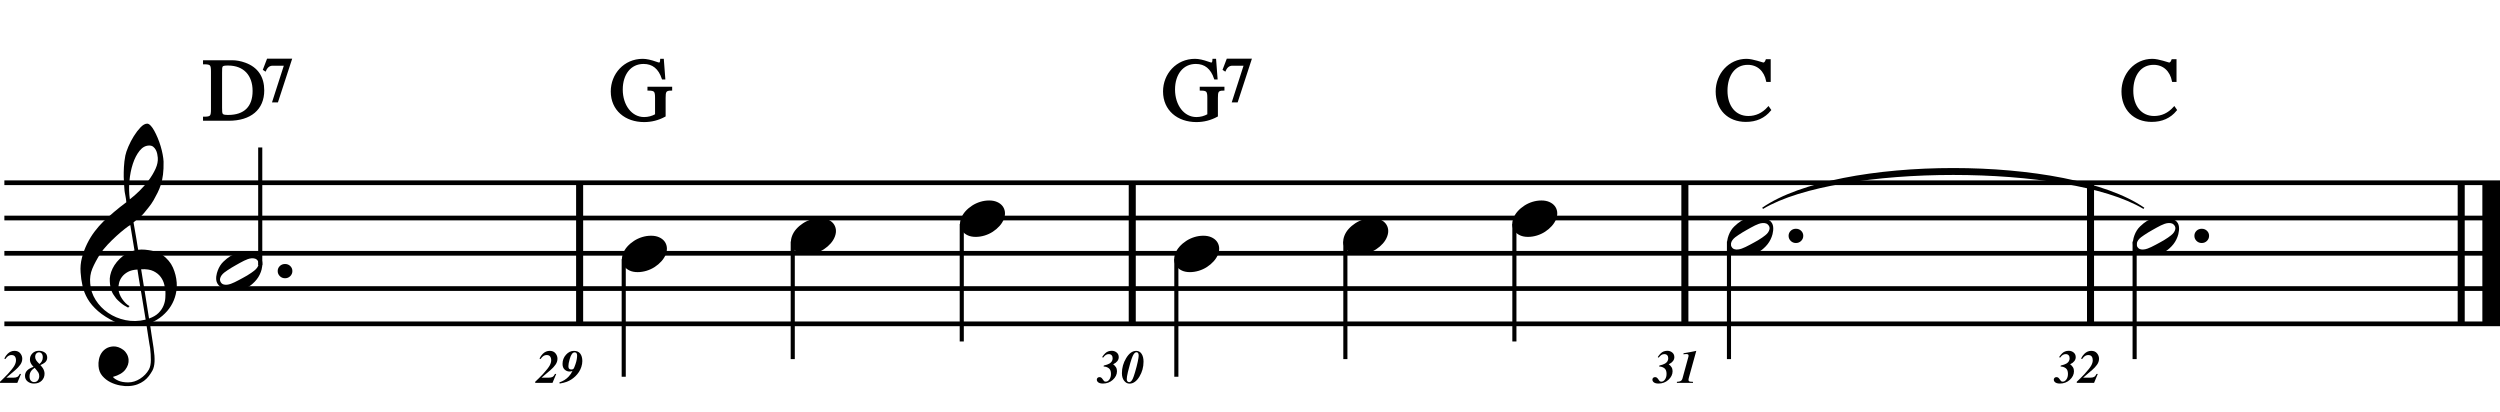 <?xml version="1.0" encoding="utf-8"?>
<!-- Generator: Adobe Illustrator 14.0.0, SVG Export Plug-In . SVG Version: 6.00 Build 43363)  -->
<!DOCTYPE svg PUBLIC "-//W3C//DTD SVG 1.1//EN" "http://www.w3.org/Graphics/SVG/1.1/DTD/svg11.dtd">
<svg version="1.1" id="Layer_1" xmlns="http://www.w3.org/2000/svg" xmlns:xlink="http://www.w3.org/1999/xlink" x="0px" y="0px"
	 width="544.844px" height="89.792px" viewBox="0 0 544.844 89.792" enable-background="new 0 0 544.844 89.792"
	 xml:space="preserve">
<g>
	<path d="M31.897,70.676c-0.574,0.103-1.184,0.163-1.83,0.185c-0.646,0.02-1.276,0.005-1.891-0.047
		c-0.615-0.051-1.184-0.123-1.707-0.215c-0.523-0.092-0.949-0.221-1.276-0.385c-1.579-0.758-2.855-1.562-3.828-2.413
		c-0.974-0.851-1.728-1.737-2.26-2.66c-0.533-0.923-0.907-1.87-1.123-2.845c-0.215-0.973-0.354-1.952-0.415-2.936
		c-0.082-1.066,0.015-2.133,0.292-3.199c0.277-1.064,0.656-2.085,1.138-3.059c0.481-0.974,1.035-1.871,1.661-2.691
		c0.625-0.82,1.255-1.538,1.891-2.153c0.738-0.696,1.512-1.388,2.322-2.075c0.81-0.687,1.696-1.389,2.66-2.106
		c-0.021-0.266-0.046-0.502-0.077-0.708c-0.031-0.205-0.067-0.415-0.108-0.63s-0.087-0.456-0.138-0.723
		c-0.051-0.266-0.087-0.594-0.107-0.984c0-0.164-0.021-0.466-0.062-0.907c-0.042-0.44-0.067-0.973-0.077-1.599
		s0.005-1.338,0.046-2.137c0.041-0.8,0.143-1.63,0.307-2.491c0.103-0.512,0.323-1.164,0.661-1.953
		c0.338-0.789,0.738-1.553,1.199-2.291c0.461-0.738,0.948-1.373,1.461-1.907c0.512-0.533,0.994-0.799,1.445-0.799
		c0.225,0,0.471,0.138,0.738,0.415c0.266,0.277,0.528,0.646,0.784,1.107c0.256,0.461,0.507,0.984,0.753,1.568
		c0.246,0.584,0.461,1.184,0.646,1.799c0.185,0.615,0.333,1.22,0.446,1.814c0.112,0.595,0.179,1.118,0.2,1.568
		c0.02,1.066-0.021,2.004-0.123,2.813c-0.103,0.81-0.256,1.538-0.461,2.183c-0.205,0.646-0.446,1.241-0.723,1.784
		c-0.276,0.543-0.569,1.091-0.876,1.645c-0.328,0.554-0.661,1.041-1,1.46c-0.338,0.42-0.682,0.846-1.03,1.276
		c-0.369,0.451-0.753,0.825-1.153,1.123c-0.4,0.297-0.795,0.62-1.184,0.968c0.185,1.045,0.348,1.989,0.492,2.829
		c0.062,0.369,0.123,0.728,0.184,1.077c0.062,0.349,0.113,0.672,0.154,0.969s0.082,0.543,0.123,0.737
		c0.041,0.195,0.062,0.313,0.062,0.354c0.492-0.062,1-0.066,1.522-0.016c0.522,0.051,1.024,0.128,1.506,0.23
		c0.481,0.103,0.912,0.236,1.292,0.399c0.379,0.165,0.682,0.318,0.907,0.462c1.107,0.819,1.891,1.758,2.353,2.812
		c0.461,1.057,0.732,2.138,0.815,3.244c0.062,0.861-0.011,1.728-0.215,2.6c-0.205,0.871-0.549,1.701-1.03,2.49
		c-0.482,0.789-1.107,1.512-1.875,2.168c-0.769,0.656-1.676,1.199-2.722,1.629c0.123,0.841,0.235,1.619,0.338,2.338
		c0.103,0.615,0.194,1.215,0.277,1.799c0.082,0.584,0.143,0.988,0.185,1.215c0.184,1.229,0.256,2.238,0.215,3.028
		c-0.041,0.789-0.195,1.43-0.461,1.922c-0.226,0.409-0.487,0.81-0.784,1.199c-0.297,0.39-0.651,0.738-1.061,1.046
		c-0.41,0.307-0.887,0.563-1.43,0.769c-0.543,0.204-1.164,0.327-1.86,0.368c-0.533,0.041-1.168-0.004-1.907-0.138
		c-0.738-0.134-1.445-0.369-2.122-0.707c-0.677-0.339-1.261-0.795-1.753-1.368c-0.492-0.574-0.769-1.281-0.83-2.122
		c-0.042-0.492-0.011-0.989,0.092-1.491c0.102-0.503,0.282-0.953,0.538-1.354c0.256-0.399,0.594-0.732,1.015-0.999
		c0.42-0.267,0.938-0.421,1.553-0.462c0.369-0.02,0.743,0.036,1.123,0.17c0.379,0.133,0.733,0.322,1.061,0.568
		c0.328,0.246,0.594,0.554,0.799,0.923c0.205,0.369,0.328,0.769,0.369,1.199c0.062,0.759-0.174,1.491-0.708,2.198
		s-1.435,1.235-2.706,1.584c0.205,0.287,0.594,0.559,1.168,0.814c0.573,0.256,1.292,0.385,2.152,0.385
		c0.902,0,1.768-0.267,2.598-0.799c0.831-0.534,1.471-1.199,1.922-2c0.287-0.533,0.431-1.225,0.431-2.075s-0.051-1.706-0.154-2.567
		c-0.041-0.144-0.103-0.498-0.185-1.061c-0.082-0.564-0.174-1.153-0.276-1.769C32.163,72.357,32.04,71.558,31.897,70.676z
		 M27.884,59.252c-0.543,0.298-0.974,0.657-1.292,1.077s-0.533,0.865-0.646,1.337c-0.113,0.472-0.159,0.892-0.138,1.261
		c0.02,0.369,0.102,0.748,0.246,1.138s0.333,0.753,0.569,1.092c0.236,0.338,0.492,0.646,0.769,0.923
		c0.277,0.276,0.558,0.486,0.846,0.63c-0.042,0.041-0.077,0.077-0.108,0.107s-0.067,0.066-0.107,0.108
		c-0.042,0.041-0.072,0.081-0.092,0.123c-0.636-0.309-1.194-0.672-1.676-1.092c-0.482-0.421-0.795-0.723-0.938-0.908
		c-0.226-0.307-0.42-0.584-0.584-0.83s-0.297-0.507-0.399-0.783c-0.103-0.277-0.19-0.58-0.262-0.908
		c-0.072-0.327-0.118-0.717-0.138-1.168c-0.042-0.43-0.011-0.887,0.092-1.368c0.103-0.481,0.271-0.969,0.507-1.461
		c0.235-0.491,0.543-0.968,0.922-1.43s0.825-0.896,1.338-1.307c0.266-0.205,0.507-0.369,0.723-0.492s0.415-0.23,0.6-0.323
		c0.185-0.092,0.374-0.164,0.569-0.215c0.194-0.051,0.404-0.107,0.63-0.169l-0.922-5.566c-0.246,0.144-0.646,0.431-1.2,0.861
		c-0.553,0.431-1.158,0.943-1.814,1.538c-0.656,0.595-1.307,1.235-1.953,1.922c-0.646,0.687-1.174,1.348-1.583,1.982
		c-0.738,1.169-1.312,2.245-1.722,3.229c-0.41,0.984-0.564,2.051-0.461,3.199c0.082,1.291,0.477,2.495,1.184,3.613
		c0.707,1.116,1.614,2.055,2.721,2.812c1.107,0.759,2.368,1.287,3.782,1.584s2.88,0.262,4.397-0.107
		c-0.328-2.029-0.625-3.844-0.892-5.443c-0.123-0.676-0.236-1.342-0.338-1.998c-0.103-0.656-0.2-1.24-0.292-1.753
		s-0.18-1.087-0.262-1.722C29.119,58.787,28.427,58.956,27.884,59.252z M32.542,31.716c-0.799,0-1.502,0.375-2.106,1.123
		c-0.604,0.749-1.097,1.696-1.476,2.844c-0.38,1.148-0.63,2.409-0.753,3.782c-0.123,1.374-0.092,2.696,0.092,3.967
		c0.676-0.512,1.384-1.132,2.122-1.86c0.738-0.728,1.409-1.501,2.014-2.322c0.604-0.819,1.096-1.65,1.476-2.491
		c0.379-0.84,0.538-1.64,0.477-2.398c-0.021-0.246-0.062-0.522-0.123-0.83s-0.165-0.594-0.308-0.861
		c-0.144-0.267-0.328-0.492-0.553-0.677C33.178,31.808,32.891,31.716,32.542,31.716z M32.481,69.416
		c0.881-0.308,1.568-0.707,2.061-1.199c0.492-0.492,0.855-1.025,1.091-1.6s0.369-1.148,0.4-1.722s0.036-1.087,0.016-1.537
		c-0.042-0.369-0.128-0.831-0.262-1.384c-0.133-0.554-0.384-1.086-0.753-1.6c-0.369-0.512-0.892-0.938-1.568-1.275
		c-0.677-0.338-1.579-0.477-2.706-0.416L32.481,69.416z"/>
</g>
<line fill="none" stroke="#000000" stroke-width="1.536" stroke-miterlimit="10" x1="126.323" y1="39.826" x2="126.323" y2="70.576"/>
<line fill="none" stroke="#000000" stroke-width="1.536" stroke-miterlimit="10" x1="246.76" y1="39.826" x2="246.76" y2="70.576"/>
<line fill="none" stroke="#000000" stroke-width="1.536" stroke-miterlimit="10" x1="367.198" y1="39.826" x2="367.198" y2="70.576"/>
<line fill="none" stroke="#000000" stroke-width="1.536" stroke-miterlimit="10" x1="455.604" y1="39.826" x2="455.604" y2="70.576"/>
<line fill="none" stroke="#000000" stroke-width="3.844" stroke-miterlimit="10" x1="542.922" y1="39.826" x2="542.922" y2="70.576"/>
<line fill="none" stroke="#000000" stroke-width="1.536" stroke-miterlimit="10" x1="536.388" y1="39.826" x2="536.388" y2="70.576"/>
<line fill="none" stroke="#000000" stroke-width="1.026" stroke-miterlimit="10" x1="0.953" y1="39.826" x2="544.844" y2="39.826"/>
<line fill="none" stroke="#000000" stroke-width="1.026" stroke-miterlimit="10" x1="0.953" y1="47.514" x2="544.844" y2="47.514"/>
<line fill="none" stroke="#000000" stroke-width="1.026" stroke-miterlimit="10" x1="0.953" y1="55.201" x2="544.844" y2="55.201"/>
<line fill="none" stroke="#000000" stroke-width="1.026" stroke-miterlimit="10" x1="0.953" y1="62.888" x2="544.844" y2="62.888"/>
<line fill="none" stroke="#000000" stroke-width="1.026" stroke-miterlimit="10" x1="0.953" y1="70.576" x2="544.844" y2="70.576"/>
<g>
	<path d="M0.002,83.203c0.097-0.098,0.39-0.383,0.881-0.856c0.32-0.31,0.583-0.579,0.791-0.806c0.748-0.824,1.236-1.442,1.466-1.854
		c0.23-0.412,0.346-0.804,0.346-1.173c0-0.342-0.079-0.615-0.235-0.824s-0.405-0.312-0.746-0.312c-0.311,0-0.592,0.104-0.846,0.311
		c-0.15,0.123-0.315,0.312-0.495,0.564l-0.226-0.114c0.194-0.411,0.434-0.756,0.721-1.036c0.44-0.428,0.943-0.641,1.507-0.641
		c0.537,0,0.953,0.178,1.246,0.533s0.44,0.748,0.44,1.178c0,0.468-0.146,0.906-0.438,1.314s-0.636,0.781-1.033,1.119l-2.002,1.706
		h1.516c0.391,0,0.684-0.056,0.881-0.167c0.197-0.112,0.377-0.33,0.541-0.654h0.265l-0.811,1.957H0.002V83.203z"/>
	<path d="M5.93,80.727c0.322-0.321,0.773-0.576,1.354-0.763v-0.051c-0.227-0.236-0.391-0.441-0.491-0.615
		c-0.18-0.304-0.27-0.629-0.27-0.977c0-0.514,0.183-0.953,0.548-1.32s0.835-0.551,1.409-0.551c0.494,0,0.918,0.124,1.274,0.373
		c0.355,0.248,0.533,0.623,0.533,1.123c0,0.418-0.167,0.77-0.501,1.057c-0.19,0.163-0.51,0.345-0.961,0.545v0.045
		c0.254,0.277,0.44,0.52,0.561,0.727c0.214,0.367,0.32,0.745,0.32,1.135c0,0.598-0.208,1.104-0.625,1.518s-0.981,0.62-1.691,0.62
		c-0.538,0-0.995-0.152-1.374-0.458c-0.379-0.305-0.568-0.715-0.568-1.229C5.447,81.442,5.608,81.049,5.93,80.727z M8.262,82.875
		c0.192-0.266,0.288-0.562,0.288-0.889c0-0.307-0.058-0.561-0.173-0.761s-0.388-0.554-0.818-1.062
		c-0.324,0.207-0.567,0.42-0.73,0.637c-0.26,0.344-0.391,0.754-0.391,1.23c0,0.418,0.097,0.729,0.291,0.934
		c0.193,0.205,0.425,0.308,0.695,0.308C7.791,83.272,8.07,83.14,8.262,82.875z M9.111,78.738c0.143-0.271,0.215-0.551,0.215-0.841
		c0-0.38-0.08-0.661-0.24-0.843c-0.16-0.183-0.347-0.273-0.561-0.273c-0.261,0-0.47,0.094-0.628,0.283
		c-0.159,0.188-0.238,0.421-0.238,0.697c0,0.287,0.085,0.557,0.255,0.807c0.107,0.16,0.332,0.412,0.676,0.756
		C8.793,79.173,8.967,78.978,9.111,78.738z"/>
</g>
<g>
	<path d="M60.521,59.072c0-0.43,0.154-0.794,0.461-1.092c0.308-0.297,0.687-0.445,1.138-0.445c0.451,0,0.83,0.148,1.138,0.445
		c0.308,0.298,0.461,0.662,0.461,1.092c0,0.431-0.154,0.8-0.461,1.107c-0.308,0.307-0.687,0.461-1.138,0.461
		c-0.451,0-0.83-0.154-1.138-0.461C60.674,59.872,60.521,59.502,60.521,59.072z"/>
</g>
<line fill="none" stroke="#000000" stroke-width="0.896" stroke-miterlimit="10" x1="56.715" y1="57.763" x2="56.715" y2="32.139"/>
<g>
	<path d="M56.927,56.35c0.123,0.226,0.2,0.477,0.231,0.753c0.031,0.277,0.031,0.555,0,0.83c-0.031,0.277-0.077,0.539-0.139,0.785
		s-0.123,0.44-0.185,0.584c-0.287,0.779-0.718,1.465-1.292,2.061c-0.574,0.594-1.097,1.004-1.568,1.229
		c-1.005,0.513-2.204,0.708-3.598,0.585c-0.205-0.021-0.446-0.052-0.723-0.093c-0.276-0.042-0.553-0.112-0.83-0.216
		c-0.277-0.103-0.543-0.235-0.799-0.399c-0.257-0.164-0.457-0.368-0.6-0.614c-0.165-0.268-0.262-0.539-0.292-0.815
		s-0.031-0.544,0-0.8s0.077-0.492,0.139-0.707s0.123-0.404,0.185-0.568c0.287-0.779,0.697-1.425,1.23-1.938
		c0.533-0.512,1.035-0.912,1.507-1.199c0.471-0.267,1.05-0.481,1.737-0.646c0.687-0.163,1.46-0.193,2.321-0.092
		c0.164,0.021,0.369,0.047,0.615,0.077s0.497,0.092,0.753,0.185c0.256,0.092,0.502,0.215,0.738,0.369
		C56.594,55.874,56.784,56.083,56.927,56.35z M56.22,56.873c-0.165-0.246-0.364-0.41-0.6-0.492
		c-0.236-0.081-0.492-0.111-0.769-0.092c-0.276,0.021-0.559,0.082-0.845,0.185c-0.288,0.103-0.554,0.216-0.8,0.339
		c-0.349,0.164-0.661,0.328-0.938,0.491c-0.276,0.165-0.569,0.328-0.876,0.492c-0.595,0.328-1.199,0.697-1.814,1.106
		c-0.226,0.145-0.457,0.309-0.692,0.492c-0.236,0.186-0.436,0.39-0.6,0.615s-0.272,0.467-0.323,0.723
		c-0.051,0.256-0.005,0.508,0.138,0.754c0.143,0.246,0.338,0.409,0.584,0.492c0.246,0.081,0.507,0.107,0.784,0.076
		c0.276-0.031,0.558-0.098,0.845-0.199c0.287-0.104,0.554-0.216,0.8-0.339c0.348-0.164,0.671-0.328,0.969-0.492
		c0.297-0.164,0.6-0.328,0.907-0.491c0.308-0.165,0.6-0.328,0.876-0.492s0.579-0.359,0.907-0.584
		c0.205-0.145,0.425-0.309,0.661-0.492c0.235-0.186,0.435-0.39,0.6-0.615c0.164-0.226,0.271-0.467,0.323-0.723
		S56.363,57.119,56.22,56.873z"/>
</g>
<g>
	<path d="M49.859,26.087h-5.383v-0.423c1.596,0,1.73-0.327,1.73-1.884v-8.113c0-1.558-0.135-1.884-1.73-1.884V13.36h6.114
		c0.903,0,1.826,0.173,2.788,0.519c2.653,0.961,3.98,2.961,3.98,5.826C57.358,23.761,54.531,26.087,49.859,26.087z M49.706,14.052
		c-1.557,0-1.538,0.231-1.538,1.769v7.69c0,1.5,0.039,1.769,1.577,1.769c3.595,0,5.537-1.922,5.537-5.46
		C55.281,16.321,53.263,14.052,49.706,14.052z"/>
</g>
<g>
	<path stroke="#010101" stroke-width="0.461" stroke-miterlimit="10" d="M49.859,26.087h-5.383v-0.423
		c1.596,0,1.73-0.327,1.73-1.884v-8.113c0-1.558-0.135-1.884-1.73-1.884V13.36h6.114c0.903,0,1.826,0.173,2.788,0.519
		c2.653,0.961,3.98,2.961,3.98,5.826C57.358,23.761,54.531,26.087,49.859,26.087z M49.706,14.052c-1.557,0-1.538,0.231-1.538,1.769
		v7.69c0,1.5,0.039,1.769,1.577,1.769c3.595,0,5.537-1.922,5.537-5.46C55.281,16.321,53.263,14.052,49.706,14.052z"/>
</g>
<g>
	<path d="M60.402,22.087h-0.808l2.576-7.998h-2.73c-0.75,0-1.288,0.404-1.653,1.192l-0.231-0.153l0.808-2.115h4.999L60.402,22.087z"
		/>
</g>
<g>
	<path stroke="#010101" stroke-width="0.461" stroke-miterlimit="10" d="M60.402,22.087h-0.808l2.576-7.998h-2.73
		c-0.75,0-1.288,0.404-1.653,1.192l-0.231-0.153l0.808-2.115h4.999L60.402,22.087z"/>
</g>
<g>
	<path d="M116.642,83.203c0.097-0.098,0.39-0.383,0.881-0.856c0.32-0.31,0.583-0.579,0.791-0.806
		c0.748-0.824,1.236-1.442,1.466-1.854c0.23-0.412,0.346-0.804,0.346-1.173c0-0.342-0.079-0.615-0.235-0.824
		s-0.405-0.312-0.746-0.312c-0.311,0-0.592,0.104-0.846,0.311c-0.15,0.123-0.315,0.312-0.495,0.564l-0.226-0.114
		c0.194-0.411,0.434-0.756,0.721-1.036c0.44-0.428,0.943-0.641,1.507-0.641c0.537,0,0.953,0.178,1.246,0.533s0.44,0.748,0.44,1.178
		c0,0.468-0.146,0.906-0.438,1.314s-0.636,0.781-1.033,1.119l-2.002,1.706h1.516c0.391,0,0.684-0.056,0.881-0.167
		c0.197-0.112,0.377-0.33,0.541-0.654h0.265l-0.811,1.957h-3.769V83.203z"/>
	<path d="M126.692,79.976c-0.257,0.775-0.701,1.461-1.332,2.059c-0.547,0.521-1.163,0.912-1.847,1.172
		c-0.387,0.146-0.899,0.275-1.537,0.386l-0.06-0.261c0.811-0.26,1.493-0.691,2.047-1.295c0.343-0.371,0.61-0.773,0.801-1.207
		c-0.117,0.051-0.217,0.086-0.301,0.107c-0.083,0.021-0.195,0.033-0.335,0.033c-0.4,0-0.756-0.141-1.066-0.422
		c-0.31-0.279-0.465-0.694-0.465-1.242c0-0.771,0.251-1.438,0.753-1.996c0.502-0.56,1.079-0.84,1.729-0.84
		c0.621,0,1.081,0.201,1.381,0.602s0.451,0.943,0.451,1.627C126.912,79.107,126.838,79.533,126.692,79.976z M125.661,76.996
		c-0.077-0.137-0.218-0.205-0.425-0.205c-0.437,0-0.794,0.479-1.071,1.438c-0.194,0.672-0.291,1.196-0.291,1.573
		c0,0.271,0.058,0.46,0.175,0.566c0.117,0.107,0.275,0.16,0.476,0.16c0.23,0,0.39-0.057,0.48-0.172
		c0.09-0.115,0.225-0.438,0.405-0.965c0.137-0.395,0.232-0.753,0.285-1.075s0.08-0.599,0.08-0.829
		C125.776,77.296,125.737,77.133,125.661,76.996z"/>
</g>
<line fill="none" stroke="#000000" stroke-width="0.896" stroke-miterlimit="10" x1="135.932" y1="56.482" x2="135.932" y2="82.107"/>
<g>
	<path d="M135.773,55.278c0.205-0.554,0.518-1.065,0.938-1.538c0.42-0.471,0.907-0.886,1.46-1.244
		c0.554-0.359,1.148-0.636,1.784-0.831c0.635-0.194,1.281-0.292,1.937-0.292c0.656,0,1.23,0.107,1.722,0.323
		c0.492,0.215,0.881,0.503,1.168,0.861c0.287,0.359,0.466,0.779,0.538,1.262c0.071,0.481,0.005,0.998-0.2,1.553
		c-0.206,0.553-0.523,1.07-0.954,1.553c-0.43,0.48-0.922,0.901-1.476,1.26c-0.553,0.359-1.153,0.636-1.799,0.831
		c-0.646,0.194-1.287,0.292-1.922,0.292c-0.656,0-1.225-0.107-1.707-0.322c-0.482-0.216-0.872-0.508-1.168-0.877
		c-0.297-0.369-0.477-0.795-0.538-1.276S135.568,55.832,135.773,55.278z"/>
</g>
<line fill="none" stroke="#000000" stroke-width="0.896" stroke-miterlimit="10" x1="172.768" y1="52.638" x2="172.768" y2="78.263"/>
<g>
	<path d="M172.613,51.438c0.205-0.554,0.518-1.066,0.938-1.538c0.42-0.471,0.907-0.886,1.46-1.245
		c0.554-0.358,1.148-0.635,1.784-0.831c0.635-0.194,1.281-0.292,1.937-0.292c0.656,0,1.23,0.107,1.722,0.323
		c0.492,0.215,0.881,0.503,1.168,0.861c0.287,0.359,0.466,0.779,0.538,1.261c0.071,0.482,0.005,0.999-0.2,1.553
		c-0.206,0.553-0.523,1.071-0.954,1.553c-0.43,0.48-0.922,0.901-1.476,1.26c-0.553,0.359-1.153,0.636-1.799,0.831
		c-0.646,0.194-1.287,0.292-1.922,0.292c-0.656,0-1.225-0.107-1.707-0.322c-0.482-0.216-0.872-0.508-1.168-0.877
		c-0.297-0.369-0.477-0.795-0.538-1.276S172.408,51.992,172.613,51.438z"/>
</g>
<line fill="none" stroke="#000000" stroke-width="0.896" stroke-miterlimit="10" x1="209.604" y1="48.795" x2="209.604" y2="74.419"/>
<g>
	<path d="M209.453,47.598c0.205-0.554,0.518-1.066,0.938-1.538c0.42-0.471,0.907-0.886,1.46-1.245
		c0.554-0.358,1.148-0.635,1.784-0.831c0.635-0.194,1.281-0.292,1.937-0.292c0.656,0,1.23,0.107,1.722,0.323
		c0.492,0.215,0.881,0.503,1.168,0.861c0.287,0.359,0.466,0.779,0.538,1.261c0.071,0.482,0.005,0.999-0.2,1.553
		c-0.206,0.553-0.523,1.071-0.954,1.553c-0.43,0.481-0.922,0.902-1.476,1.261c-0.553,0.358-1.153,0.635-1.799,0.831
		c-0.646,0.194-1.287,0.292-1.922,0.292c-0.656,0-1.225-0.108-1.707-0.323c-0.482-0.215-0.872-0.508-1.168-0.876
		c-0.297-0.369-0.477-0.795-0.538-1.276C209.176,48.668,209.248,48.151,209.453,47.598z"/>
</g>
<g>
	<path d="M144.759,17.089h-0.308c-0.75-2.249-2.134-3.384-4.191-3.384c-2.941,0-4.768,2.423-4.768,5.807
		c0,3.499,2.038,6.229,4.883,6.229c0.923,0,1.788-0.23,2.615-0.692v-3.691c0-1.461-0.173-1.846-1.653-1.846v-0.385h4.922v0.385
		c-1.327,0-1.423,0.5-1.423,1.846v3.884c-1.384,0.75-2.865,1.134-4.46,1.134c-3.999,0-7.037-2.461-7.037-6.441
		c0-3.71,2.788-6.883,6.729-6.883c0.788,0,1.75,0.211,2.884,0.615c0.365,0.134,0.596,0.192,0.692,0.192
		c0.289,0,0.442-0.27,0.462-0.808h0.346L144.759,17.089z"/>
</g>
<g>
	<path stroke="#010101" stroke-width="0.461" stroke-miterlimit="10" d="M144.759,17.089h-0.308
		c-0.75-2.249-2.134-3.384-4.191-3.384c-2.941,0-4.768,2.423-4.768,5.807c0,3.499,2.038,6.229,4.883,6.229
		c0.923,0,1.788-0.23,2.615-0.692v-3.691c0-1.461-0.173-1.846-1.653-1.846v-0.385h4.922v0.385c-1.327,0-1.423,0.5-1.423,1.846v3.884
		c-1.384,0.75-2.865,1.134-4.46,1.134c-3.999,0-7.037-2.461-7.037-6.441c0-3.71,2.788-6.883,6.729-6.883
		c0.788,0,1.75,0.211,2.884,0.615c0.365,0.134,0.596,0.192,0.692,0.192c0.289,0,0.442-0.27,0.462-0.808h0.346L144.759,17.089z"/>
</g>
<g>
	<path d="M239.197,82.349c0.106-0.105,0.245-0.158,0.415-0.158c0.15,0,0.277,0.035,0.38,0.105s0.22,0.201,0.351,0.393l0.145,0.201
		c0.087,0.124,0.164,0.203,0.23,0.236c0.066,0.033,0.155,0.051,0.265,0.051c0.31,0,0.578-0.16,0.803-0.481s0.338-0.726,0.338-1.213
		c0-0.604-0.171-1.024-0.513-1.259c-0.342-0.233-0.705-0.346-1.088-0.336l0.035-0.225c0.55-0.123,0.958-0.264,1.221-0.42
		c0.474-0.277,0.711-0.666,0.711-1.166c0-0.277-0.074-0.497-0.223-0.658c-0.148-0.162-0.358-0.243-0.628-0.243
		c-0.244,0-0.461,0.062-0.651,0.188s-0.382,0.319-0.576,0.583l-0.21-0.13c0.223-0.337,0.438-0.604,0.646-0.801
		c0.38-0.377,0.864-0.565,1.451-0.565c0.4,0,0.754,0.123,1.062,0.37c0.307,0.247,0.46,0.587,0.46,1.021
		c0,0.314-0.104,0.604-0.312,0.866c-0.208,0.264-0.473,0.469-0.793,0.616l-0.12,0.055c0.24,0.18,0.44,0.391,0.601,0.633
		s0.24,0.538,0.24,0.889c0,0.707-0.309,1.34-0.926,1.896c-0.59,0.531-1.305,0.796-2.142,0.796c-0.514,0-0.888-0.118-1.121-0.354
		c-0.14-0.145-0.21-0.305-0.21-0.48C239.037,82.589,239.09,82.454,239.197,82.349z"/>
	<path d="M248.336,82.056c-0.617,1.034-1.343,1.551-2.177,1.551c-0.457,0-0.847-0.209-1.168-0.627
		c-0.322-0.42-0.483-0.965-0.483-1.635c0-1.172,0.305-2.264,0.916-3.278c0.641-1.063,1.373-1.597,2.197-1.597
		c0.5,0,0.892,0.215,1.174,0.644c0.282,0.429,0.423,0.999,0.423,1.709C249.217,79.998,248.923,81.076,248.336,82.056z
		 M246.859,82.582c0.133-0.274,0.304-0.76,0.511-1.458c0.247-0.835,0.44-1.584,0.581-2.247c0.14-0.662,0.21-1.111,0.21-1.344
		c0-0.207-0.025-0.369-0.075-0.486c-0.077-0.188-0.217-0.281-0.421-0.281c-0.283,0-0.555,0.283-0.815,0.848
		c-0.147,0.32-0.32,0.822-0.521,1.507c-0.177,0.595-0.349,1.245-0.516,1.954c-0.167,0.707-0.25,1.232-0.25,1.572
		c0,0.224,0.055,0.387,0.165,0.488c0.11,0.102,0.229,0.152,0.355,0.152C246.371,83.287,246.629,83.052,246.859,82.582z"/>
</g>
<line fill="none" stroke="#000000" stroke-width="0.896" stroke-miterlimit="10" x1="256.37" y1="56.482" x2="256.37" y2="82.107"/>
<g>
	<path d="M256.133,55.278c0.205-0.554,0.518-1.065,0.938-1.538c0.42-0.471,0.907-0.886,1.46-1.244
		c0.554-0.359,1.148-0.636,1.784-0.831c0.635-0.194,1.281-0.292,1.937-0.292c0.656,0,1.23,0.107,1.722,0.323
		c0.492,0.215,0.881,0.503,1.168,0.861c0.287,0.359,0.466,0.779,0.538,1.262c0.071,0.481,0.005,0.998-0.2,1.553
		c-0.206,0.553-0.523,1.07-0.954,1.553c-0.43,0.48-0.922,0.901-1.476,1.26c-0.553,0.359-1.153,0.636-1.799,0.831
		c-0.646,0.194-1.287,0.292-1.922,0.292c-0.656,0-1.225-0.107-1.707-0.322c-0.482-0.216-0.872-0.508-1.168-0.877
		c-0.297-0.369-0.477-0.795-0.538-1.276S255.928,55.832,256.133,55.278z"/>
</g>
<line fill="none" stroke="#000000" stroke-width="0.896" stroke-miterlimit="10" x1="293.206" y1="52.638" x2="293.206" y2="78.263"/>
<g>
	<path d="M292.973,51.438c0.205-0.554,0.518-1.066,0.938-1.538c0.42-0.471,0.908-0.886,1.461-1.245
		c0.555-0.358,1.148-0.635,1.783-0.831c0.637-0.194,1.281-0.292,1.938-0.292s1.23,0.107,1.723,0.323s0.881,0.503,1.168,0.861
		c0.287,0.359,0.467,0.779,0.539,1.261c0.07,0.482,0.004,0.999-0.201,1.553c-0.205,0.553-0.521,1.071-0.953,1.553
		c-0.43,0.48-0.922,0.901-1.475,1.26c-0.555,0.359-1.154,0.636-1.799,0.831c-0.646,0.194-1.287,0.292-1.922,0.292
		c-0.656,0-1.227-0.107-1.707-0.322c-0.482-0.216-0.871-0.508-1.168-0.877c-0.299-0.369-0.479-0.795-0.539-1.276
		S292.768,51.992,292.973,51.438z"/>
</g>
<line fill="none" stroke="#000000" stroke-width="0.896" stroke-miterlimit="10" x1="330.042" y1="48.795" x2="330.042" y2="74.419"/>
<g>
	<path d="M329.812,47.598c0.205-0.554,0.518-1.066,0.938-1.538c0.42-0.471,0.908-0.886,1.461-1.245
		c0.555-0.358,1.148-0.635,1.783-0.831c0.637-0.194,1.281-0.292,1.938-0.292s1.23,0.107,1.723,0.323s0.881,0.503,1.168,0.861
		c0.287,0.359,0.467,0.779,0.539,1.261c0.07,0.482,0.004,0.999-0.201,1.553c-0.205,0.553-0.521,1.071-0.953,1.553
		c-0.43,0.481-0.922,0.902-1.475,1.261c-0.555,0.358-1.154,0.635-1.799,0.831c-0.646,0.194-1.287,0.292-1.922,0.292
		c-0.656,0-1.227-0.108-1.707-0.323c-0.482-0.215-0.871-0.508-1.168-0.876c-0.299-0.369-0.479-0.795-0.539-1.276
		C329.537,48.668,329.607,48.151,329.812,47.598z"/>
</g>
<g>
	<path d="M265.12,17.089h-0.308c-0.75-2.249-2.134-3.384-4.191-3.384c-2.941,0-4.768,2.423-4.768,5.807
		c0,3.499,2.038,6.229,4.883,6.229c0.923,0,1.788-0.23,2.615-0.692v-3.691c0-1.461-0.173-1.846-1.653-1.846v-0.385h4.922v0.385
		c-1.327,0-1.423,0.5-1.423,1.846v3.884c-1.384,0.75-2.865,1.134-4.46,1.134c-3.999,0-7.037-2.461-7.037-6.441
		c0-3.71,2.788-6.883,6.729-6.883c0.788,0,1.75,0.211,2.884,0.615c0.365,0.134,0.596,0.192,0.692,0.192
		c0.289,0,0.442-0.27,0.462-0.808h0.346L265.12,17.089z"/>
</g>
<g>
	<path stroke="#010101" stroke-width="0.461" stroke-miterlimit="10" d="M265.12,17.089h-0.308
		c-0.75-2.249-2.134-3.384-4.191-3.384c-2.941,0-4.768,2.423-4.768,5.807c0,3.499,2.038,6.229,4.883,6.229
		c0.923,0,1.788-0.23,2.615-0.692v-3.691c0-1.461-0.173-1.846-1.653-1.846v-0.385h4.922v0.385c-1.327,0-1.423,0.5-1.423,1.846v3.884
		c-1.384,0.75-2.865,1.134-4.46,1.134c-3.999,0-7.037-2.461-7.037-6.441c0-3.71,2.788-6.883,6.729-6.883
		c0.788,0,1.75,0.211,2.884,0.615c0.365,0.134,0.596,0.192,0.692,0.192c0.289,0,0.442-0.27,0.462-0.808h0.346L265.12,17.089z"/>
</g>
<g>
	<path d="M269.562,22.087h-0.808l2.576-7.998h-2.73c-0.75,0-1.288,0.404-1.653,1.192l-0.231-0.153l0.808-2.115h4.999L269.562,22.087
		z"/>
</g>
<g>
	<path stroke="#010101" stroke-width="0.461" stroke-miterlimit="10" d="M269.562,22.087h-0.808l2.576-7.998h-2.73
		c-0.75,0-1.288,0.404-1.653,1.192l-0.231-0.153l0.808-2.115h4.999L269.562,22.087z"/>
</g>
<g>
	<path d="M360.277,82.349c0.107-0.105,0.246-0.158,0.416-0.158c0.15,0,0.277,0.035,0.381,0.105c0.102,0.07,0.219,0.201,0.35,0.393
		l0.145,0.201c0.088,0.124,0.164,0.203,0.23,0.236s0.156,0.051,0.266,0.051c0.311,0,0.578-0.16,0.803-0.481
		c0.227-0.321,0.338-0.726,0.338-1.213c0-0.604-0.17-1.024-0.512-1.259c-0.344-0.233-0.705-0.346-1.09-0.336l0.035-0.225
		c0.551-0.123,0.957-0.264,1.221-0.42c0.475-0.277,0.711-0.666,0.711-1.166c0-0.277-0.074-0.497-0.223-0.658
		c-0.148-0.162-0.357-0.243-0.627-0.243c-0.244,0-0.461,0.062-0.652,0.188c-0.189,0.125-0.381,0.319-0.574,0.583l-0.211-0.13
		c0.225-0.337,0.439-0.604,0.646-0.801c0.379-0.377,0.863-0.565,1.451-0.565c0.4,0,0.754,0.123,1.061,0.37s0.461,0.587,0.461,1.021
		c0,0.314-0.105,0.604-0.312,0.866c-0.209,0.264-0.473,0.469-0.793,0.616l-0.121,0.055c0.24,0.18,0.441,0.391,0.602,0.633
		s0.24,0.538,0.24,0.889c0,0.707-0.309,1.34-0.928,1.896c-0.59,0.531-1.303,0.796-2.141,0.796c-0.514,0-0.889-0.118-1.121-0.354
		c-0.141-0.145-0.211-0.305-0.211-0.48C360.117,82.589,360.17,82.454,360.277,82.349z"/>
	<path d="M365.461,83.212c0.35-0.01,0.619-0.065,0.811-0.166c0.189-0.1,0.326-0.298,0.41-0.596l1.285-4.693
		c0.014-0.054,0.021-0.104,0.027-0.15c0.004-0.047,0.008-0.084,0.008-0.11c0-0.147-0.049-0.239-0.143-0.278
		c-0.096-0.038-0.215-0.057-0.359-0.057c-0.068,0-0.172,0.006-0.309,0.02c-0.074,0.01-0.174,0.023-0.301,0.04l0.02-0.235
		c0.76-0.13,1.256-0.217,1.488-0.26s0.662-0.133,1.287-0.266l-1.584,5.73c-0.031,0.117-0.057,0.227-0.08,0.33
		s-0.035,0.19-0.035,0.261c0,0.19,0.086,0.312,0.26,0.365c0.111,0.036,0.352,0.059,0.721,0.065v0.234h-3.506V83.212z"/>
</g>
<g>
	<path d="M389.801,51.392c0-0.43,0.154-0.794,0.461-1.091c0.307-0.297,0.688-0.446,1.139-0.446c0.449,0,0.83,0.149,1.137,0.446
		c0.307,0.297,0.461,0.661,0.461,1.091c0,0.431-0.154,0.8-0.461,1.107c-0.307,0.307-0.688,0.461-1.137,0.461
		c-0.451,0-0.832-0.154-1.139-0.461C389.955,52.192,389.801,51.823,389.801,51.392z"/>
</g>
<line fill="none" stroke="#000000" stroke-width="0.896" stroke-miterlimit="10" x1="376.808" y1="52.638" x2="376.808" y2="78.263"/>
<g>
	<path d="M386.207,48.67c0.123,0.226,0.201,0.477,0.23,0.753c0.031,0.277,0.031,0.554,0,0.83c-0.029,0.277-0.076,0.538-0.137,0.784
		c-0.062,0.246-0.123,0.441-0.186,0.584c-0.287,0.779-0.717,1.465-1.291,2.061c-0.574,0.594-1.098,1.004-1.568,1.229
		c-1.004,0.513-2.203,0.708-3.598,0.585c-0.205-0.021-0.445-0.052-0.723-0.093c-0.277-0.042-0.555-0.112-0.83-0.216
		c-0.277-0.103-0.543-0.235-0.801-0.399c-0.256-0.164-0.455-0.368-0.6-0.614c-0.164-0.268-0.26-0.539-0.291-0.815
		s-0.031-0.544,0-0.8c0.031-0.256,0.076-0.492,0.139-0.707c0.061-0.215,0.123-0.405,0.184-0.569c0.287-0.779,0.697-1.424,1.23-1.937
		c0.533-0.512,1.035-0.912,1.506-1.199c0.473-0.267,1.051-0.481,1.738-0.646c0.686-0.164,1.461-0.194,2.322-0.092
		c0.162,0.021,0.369,0.046,0.613,0.077c0.246,0.031,0.498,0.092,0.754,0.184s0.502,0.215,0.738,0.369S386.064,48.404,386.207,48.67z
		 M385.5,49.193c-0.164-0.246-0.363-0.41-0.6-0.492c-0.236-0.082-0.492-0.112-0.768-0.092c-0.277,0.021-0.559,0.082-0.846,0.185
		c-0.287,0.103-0.555,0.215-0.801,0.338c-0.348,0.164-0.66,0.328-0.938,0.492c-0.277,0.165-0.568,0.328-0.877,0.492
		c-0.594,0.328-1.199,0.697-1.812,1.107c-0.227,0.144-0.457,0.308-0.693,0.492s-0.436,0.389-0.6,0.615s-0.271,0.467-0.322,0.723
		s-0.006,0.508,0.139,0.754c0.143,0.246,0.338,0.409,0.584,0.492c0.246,0.081,0.508,0.107,0.783,0.076
		c0.277-0.031,0.559-0.098,0.846-0.199c0.287-0.104,0.555-0.216,0.801-0.339c0.348-0.164,0.67-0.328,0.969-0.492
		c0.297-0.164,0.6-0.328,0.906-0.491c0.309-0.165,0.6-0.328,0.877-0.493c0.275-0.164,0.578-0.359,0.906-0.584
		c0.205-0.144,0.426-0.308,0.662-0.492c0.234-0.185,0.436-0.389,0.6-0.615s0.271-0.466,0.322-0.723S385.645,49.439,385.5,49.193z"/>
</g>
<g>
	<path d="M380.484,26.337c-3.807,0-6.344-2.576-6.344-6.402c0-3.73,2.75-6.883,6.498-6.883c1.326,0,3.48,0.808,3.652,0.808
		c0.309,0,0.559-0.25,0.73-0.731h0.654v4.499h-0.537c-0.463-2.25-1.98-3.73-4.23-3.73c-2.885,0-4.652,2.403-4.652,5.883
		c0,3.422,1.865,5.729,4.768,5.729c1.691,0,3.152-0.673,4.383-2.038l0.348,0.5C384.465,25.549,382.715,26.337,380.484,26.337z"/>
</g>
<g>
	<path stroke="#010101" stroke-width="0.461" stroke-miterlimit="10" d="M380.484,26.337c-3.807,0-6.344-2.576-6.344-6.402
		c0-3.73,2.75-6.883,6.498-6.883c1.326,0,3.48,0.808,3.652,0.808c0.309,0,0.559-0.25,0.73-0.731h0.654v4.499h-0.537
		c-0.463-2.25-1.98-3.73-4.23-3.73c-2.885,0-4.652,2.403-4.652,5.883c0,3.422,1.865,5.729,4.768,5.729
		c1.691,0,3.152-0.673,4.383-2.038l0.348,0.5C384.465,25.549,382.715,26.337,380.484,26.337z"/>
</g>
<g>
	<path d="M447.758,82.349c0.105-0.105,0.244-0.158,0.414-0.158c0.15,0,0.277,0.035,0.381,0.105s0.221,0.201,0.35,0.393l0.146,0.201
		c0.086,0.124,0.162,0.203,0.23,0.236c0.066,0.033,0.154,0.051,0.264,0.051c0.311,0,0.578-0.16,0.805-0.481
		c0.225-0.321,0.338-0.726,0.338-1.213c0-0.604-0.172-1.024-0.514-1.259c-0.342-0.233-0.705-0.346-1.088-0.336l0.035-0.225
		c0.551-0.123,0.957-0.264,1.221-0.42c0.473-0.277,0.711-0.666,0.711-1.166c0-0.277-0.074-0.497-0.223-0.658
		c-0.148-0.162-0.357-0.243-0.629-0.243c-0.244,0-0.461,0.062-0.65,0.188s-0.383,0.319-0.576,0.583l-0.209-0.13
		c0.223-0.337,0.438-0.604,0.645-0.801c0.381-0.377,0.865-0.565,1.451-0.565c0.4,0,0.754,0.123,1.062,0.37
		c0.307,0.247,0.459,0.587,0.459,1.021c0,0.314-0.104,0.604-0.312,0.866c-0.209,0.264-0.473,0.469-0.793,0.616l-0.119,0.055
		c0.24,0.18,0.439,0.391,0.6,0.633s0.24,0.538,0.24,0.889c0,0.707-0.309,1.34-0.926,1.896c-0.59,0.531-1.305,0.796-2.143,0.796
		c-0.514,0-0.887-0.118-1.121-0.354c-0.139-0.145-0.209-0.305-0.209-0.48C447.598,82.589,447.65,82.454,447.758,82.349z"/>
	<path d="M452.607,83.203c0.096-0.098,0.391-0.383,0.881-0.856c0.32-0.31,0.584-0.579,0.791-0.806
		c0.746-0.824,1.236-1.442,1.465-1.854c0.23-0.412,0.346-0.804,0.346-1.173c0-0.342-0.078-0.615-0.234-0.824
		c-0.158-0.209-0.406-0.312-0.746-0.312c-0.311,0-0.592,0.104-0.846,0.311c-0.15,0.123-0.316,0.312-0.496,0.564l-0.225-0.114
		c0.193-0.411,0.434-0.756,0.721-1.036c0.439-0.428,0.941-0.641,1.506-0.641c0.537,0,0.953,0.178,1.246,0.533
		c0.295,0.355,0.441,0.748,0.441,1.178c0,0.468-0.146,0.906-0.438,1.314c-0.293,0.408-0.637,0.781-1.035,1.119l-2.002,1.706h1.518
		c0.391,0,0.684-0.056,0.881-0.167c0.197-0.112,0.377-0.33,0.541-0.654h0.264l-0.811,1.957h-3.768V83.203z"/>
</g>
<g>
	<path d="M478.24,51.392c0-0.43,0.154-0.794,0.461-1.091c0.309-0.297,0.688-0.446,1.139-0.446s0.83,0.149,1.139,0.446
		c0.307,0.297,0.461,0.661,0.461,1.091c0,0.431-0.154,0.8-0.461,1.107c-0.309,0.307-0.688,0.461-1.139,0.461
		s-0.83-0.154-1.139-0.461C478.395,52.192,478.24,51.823,478.24,51.392z"/>
</g>
<line fill="none" stroke="#000000" stroke-width="0.896" stroke-miterlimit="10" x1="465.214" y1="52.638" x2="465.214" y2="78.263"/>
<g>
	<path d="M474.646,48.67c0.123,0.226,0.201,0.477,0.23,0.753c0.031,0.277,0.031,0.554,0,0.83c-0.029,0.277-0.076,0.538-0.137,0.784
		c-0.062,0.246-0.123,0.441-0.186,0.584c-0.287,0.779-0.717,1.465-1.291,2.061c-0.574,0.594-1.098,1.004-1.568,1.229
		c-1.004,0.513-2.203,0.708-3.598,0.585c-0.205-0.021-0.445-0.052-0.723-0.093c-0.277-0.042-0.555-0.112-0.83-0.216
		c-0.277-0.103-0.543-0.235-0.801-0.399c-0.256-0.164-0.455-0.368-0.6-0.614c-0.164-0.268-0.26-0.539-0.291-0.815
		s-0.031-0.544,0-0.8c0.031-0.256,0.076-0.492,0.139-0.707c0.061-0.215,0.123-0.405,0.184-0.569c0.287-0.779,0.697-1.424,1.23-1.937
		c0.533-0.512,1.035-0.912,1.506-1.199c0.473-0.267,1.051-0.481,1.738-0.646c0.686-0.164,1.461-0.194,2.322-0.092
		c0.162,0.021,0.369,0.046,0.613,0.077c0.246,0.031,0.498,0.092,0.754,0.184s0.502,0.215,0.738,0.369S474.504,48.404,474.646,48.67z
		 M473.939,49.193c-0.164-0.246-0.363-0.41-0.6-0.492c-0.236-0.082-0.492-0.112-0.768-0.092c-0.277,0.021-0.559,0.082-0.846,0.185
		c-0.287,0.103-0.555,0.215-0.801,0.338c-0.348,0.164-0.66,0.328-0.938,0.492c-0.277,0.165-0.568,0.328-0.877,0.492
		c-0.594,0.328-1.199,0.697-1.812,1.107c-0.227,0.144-0.457,0.308-0.693,0.492s-0.436,0.389-0.6,0.615s-0.271,0.467-0.322,0.723
		s-0.006,0.508,0.139,0.754c0.143,0.246,0.338,0.409,0.584,0.492c0.246,0.081,0.508,0.107,0.783,0.076
		c0.277-0.031,0.559-0.098,0.846-0.199c0.287-0.104,0.555-0.216,0.801-0.339c0.348-0.164,0.67-0.328,0.969-0.492
		c0.297-0.164,0.6-0.328,0.906-0.491c0.309-0.165,0.6-0.328,0.877-0.493c0.275-0.164,0.578-0.359,0.906-0.584
		c0.205-0.144,0.426-0.308,0.662-0.492c0.234-0.185,0.436-0.389,0.6-0.615s0.271-0.466,0.322-0.723S474.084,49.439,473.939,49.193z"
		/>
</g>
<g>
	<path d="M468.926,26.337c-3.807,0-6.346-2.576-6.346-6.402c0-3.73,2.75-6.883,6.5-6.883c1.326,0,3.479,0.808,3.652,0.808
		c0.307,0,0.557-0.25,0.73-0.731h0.654v4.499h-0.539c-0.461-2.25-1.98-3.73-4.23-3.73c-2.883,0-4.652,2.403-4.652,5.883
		c0,3.422,1.865,5.729,4.768,5.729c1.693,0,3.154-0.673,4.385-2.038l0.346,0.5C472.906,25.549,471.156,26.337,468.926,26.337z"/>
</g>
<g>
	<path stroke="#010101" stroke-width="0.461" stroke-miterlimit="10" d="M468.926,26.337c-3.807,0-6.346-2.576-6.346-6.402
		c0-3.73,2.75-6.883,6.5-6.883c1.326,0,3.479,0.808,3.652,0.808c0.307,0,0.557-0.25,0.73-0.731h0.654v4.499h-0.539
		c-0.461-2.25-1.98-3.73-4.23-3.73c-2.883,0-4.652,2.403-4.652,5.883c0,3.422,1.865,5.729,4.768,5.729
		c1.693,0,3.154-0.673,4.385-2.038l0.346,0.5C472.906,25.549,471.156,26.337,468.926,26.337z"/>
</g>
<path d="M384.047,45.271c16.656-11.531,66.625-11.531,83.281,0l-0.183,0.263c-16.474-9.873-66.442-9.873-82.916,0L384.047,45.271"/>
</svg>
